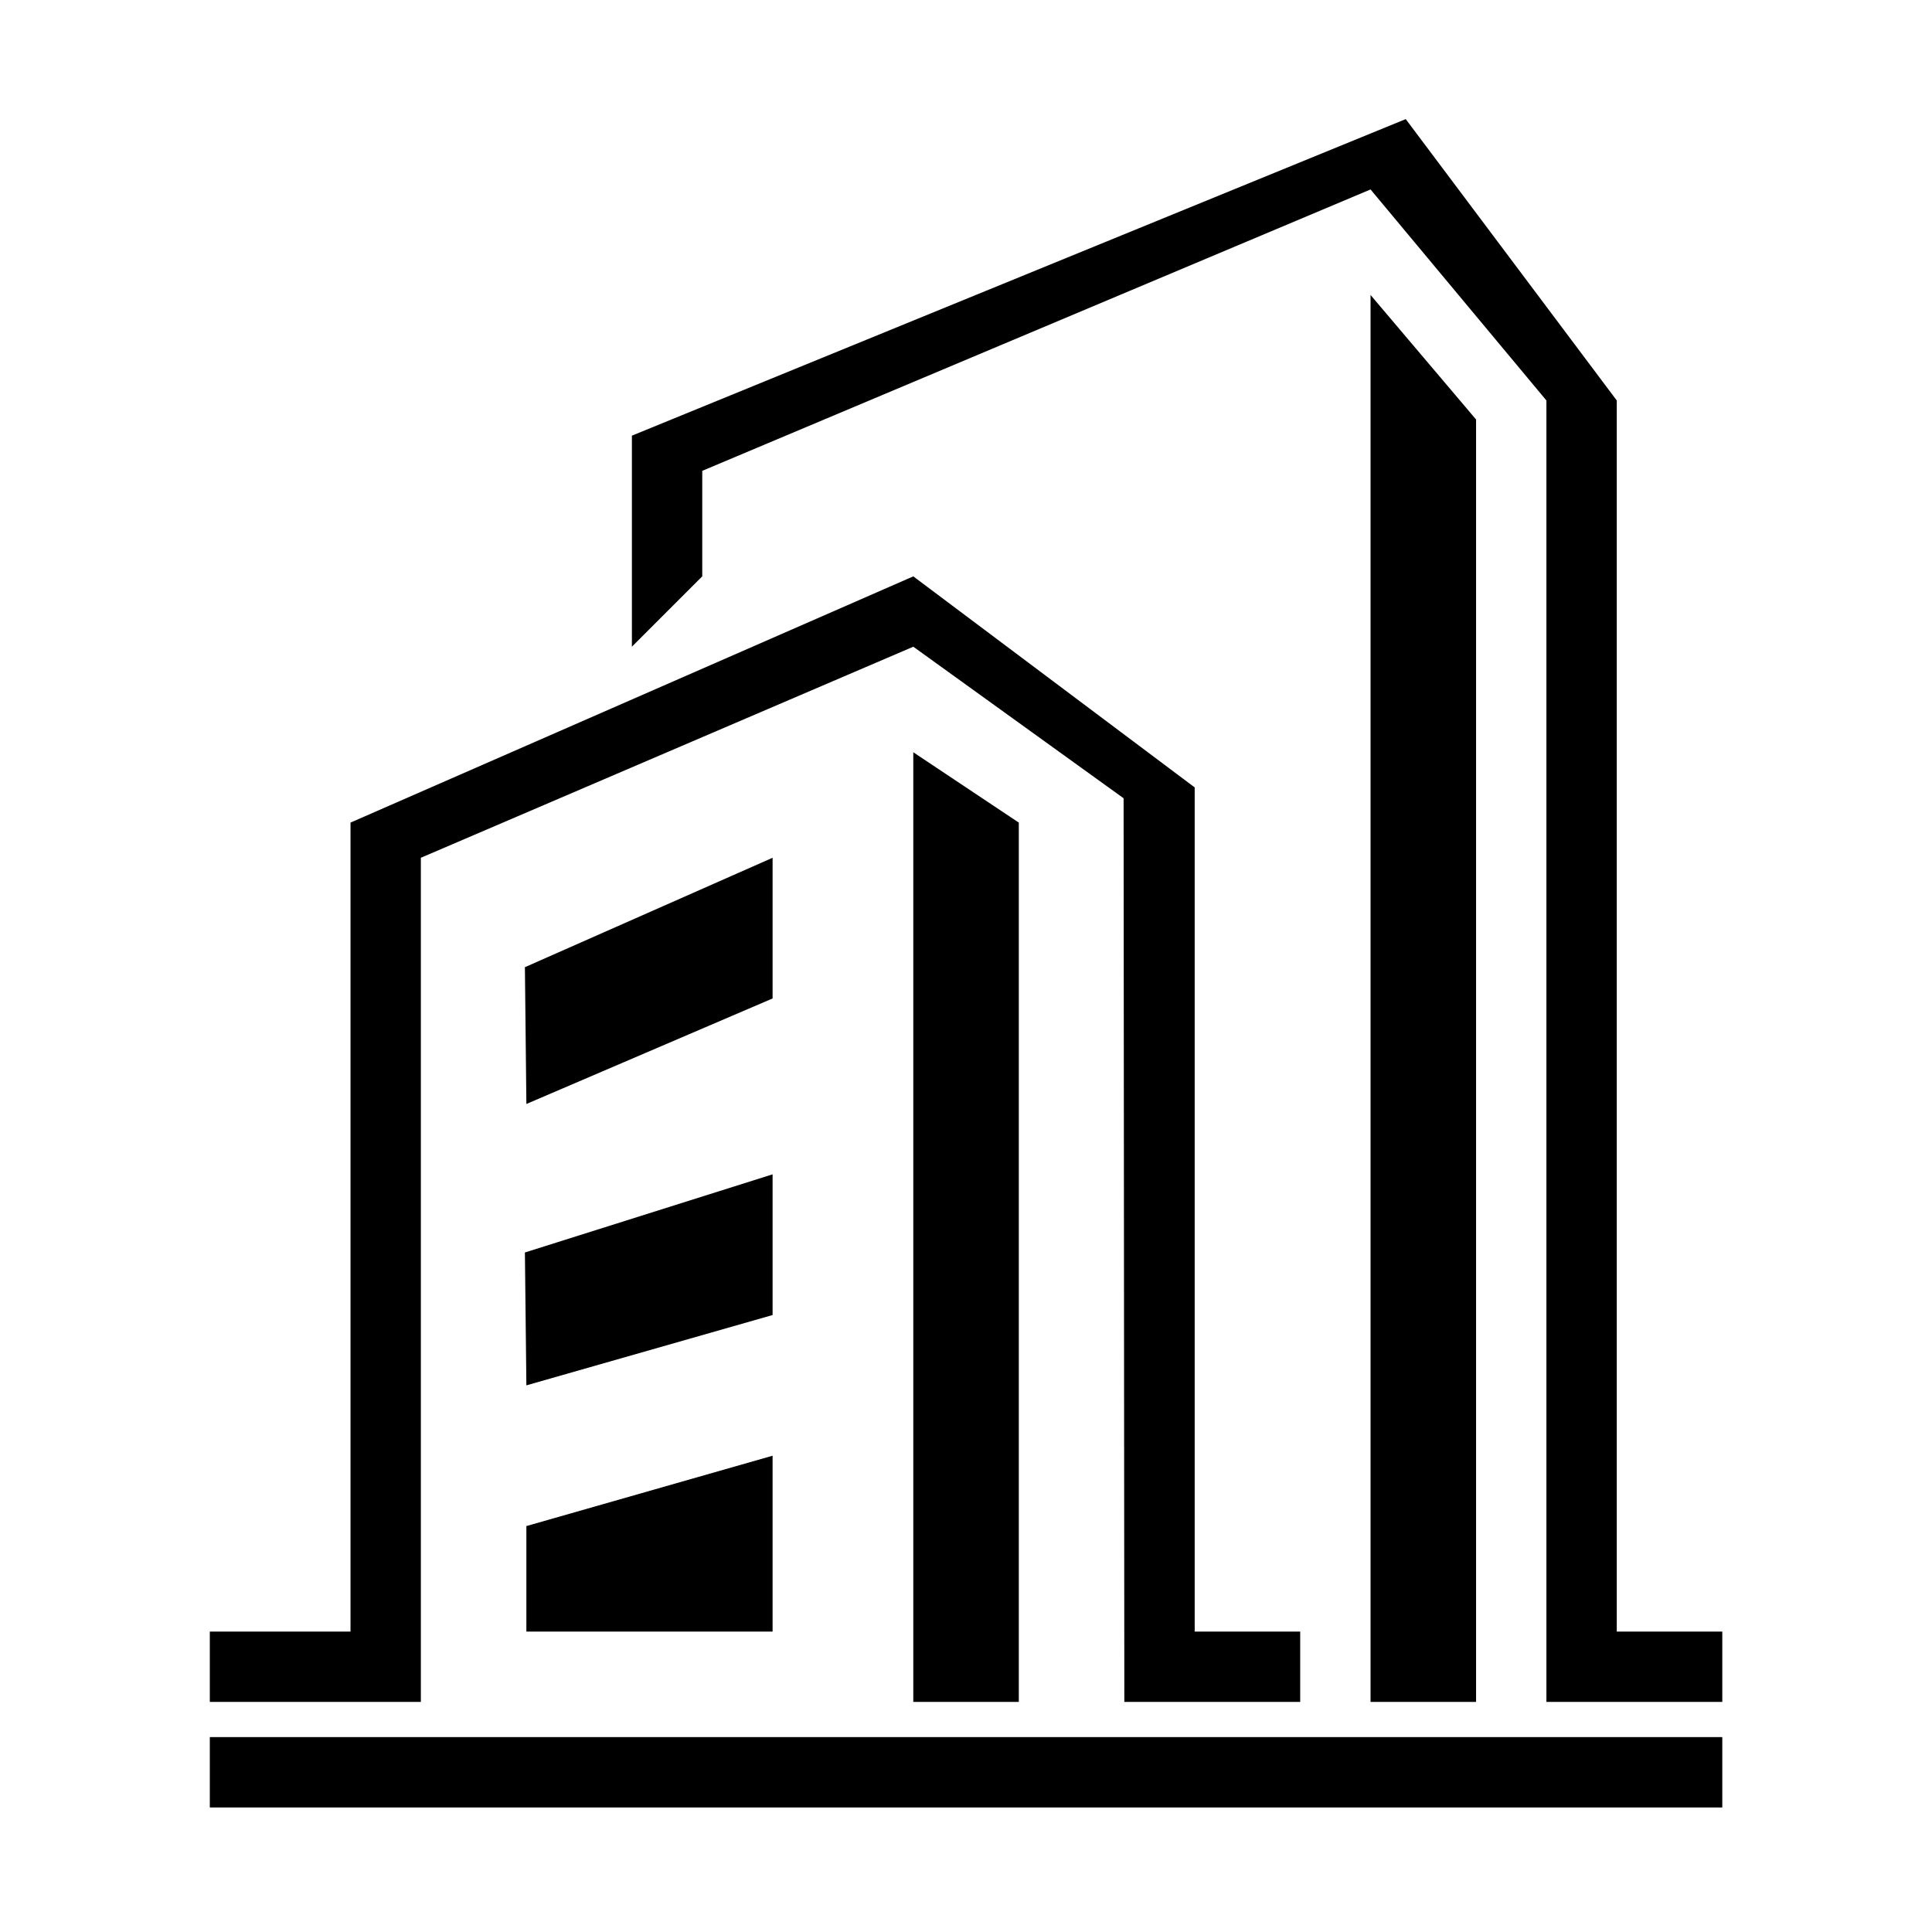 <svg class="svg-icon"
    style="width: 1em; height: 1em;vertical-align: middle;fill: currentColor;overflow: hidden;"
    viewBox="0 0 1024 1024" version="1.1" xmlns="http://www.w3.org/2000/svg">
    <path
        d="M111.205 957.991l0-37.289 801.645 0 0 37.289L111.205 957.991M689.136 902.057l-93.215 0-0.39-478.959L484.066 342.77 223.062 454.633l0 447.423-111.858 0 0-37.284 74.57 0L185.775 435.992l298.291-130.506 149.144 111.858 0 447.428 55.927 0L689.136 902.057zM278.211 512.629l131.28-57.996 0 74.568-130.5 55.933L278.211 512.629 278.211 512.629zM409.491 622.418l0 74.573-130.5 37.28-0.78-70.427L409.491 622.418zM278.991 808.849l130.5-37.289 0 93.213L278.991 864.773 278.991 808.849zM726.419 156.344l0 745.712 55.931 0 0-679.711L726.419 156.344zM484.066 398.705l0 503.352 55.927 0 0-466.065L484.066 398.705zM912.85 902.057l-93.215 0L819.634 212.273 726.419 100.412 372.206 249.557l0 55.929-37.288 37.284L334.918 230.912 745.065 63.128l111.858 149.146 0 652.499 55.927 0L912.85 902.057z" />
</svg>
